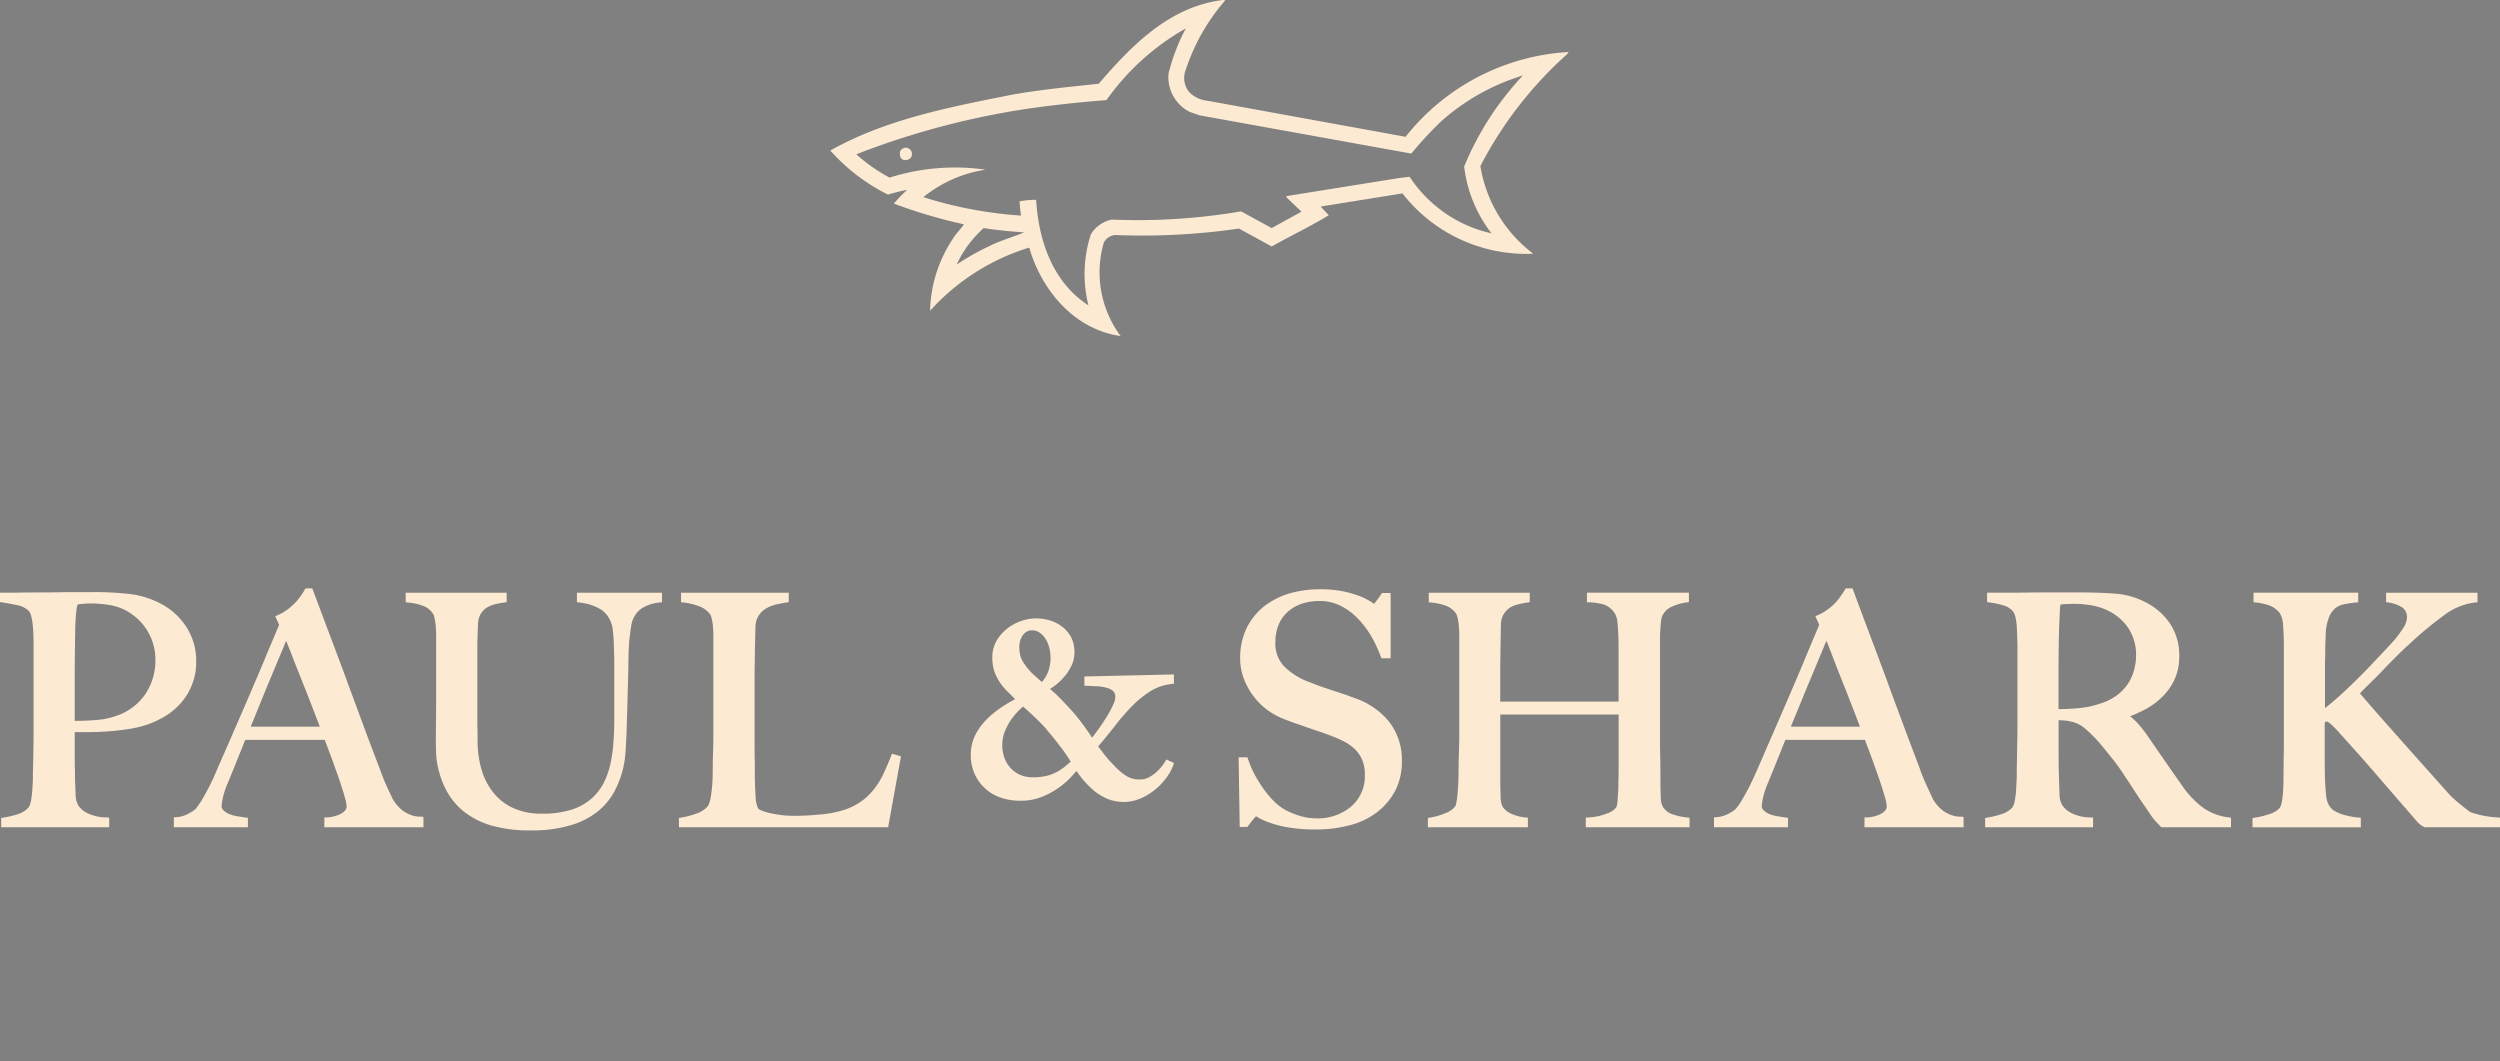 <svg xmlns="http://www.w3.org/2000/svg" width="162.507" height="68.989" viewBox="0 0 162.507 68.989">
  <rect x="0" y="0" width="162.507" height="68.989" fill="#808080" stroke="none"/>
  <g id="Raggruppa_1797" data-name="Raggruppa 1797" transform="translate(0 0)">
    <path id="Tracciato_1745" data-name="Tracciato 1745" d="M22.715.047a13.117,13.117,0,0,0-2.6,4.674,1.435,1.435,0,0,0,.28,1.252,1.892,1.892,0,0,0,1.19.569L34.417,8.878h.053a14.589,14.589,0,0,1,10.6-5.505l-.123.158a25.465,25.465,0,0,0-5.619,7.256,8.891,8.891,0,0,0,3.44,5.7,10.2,10.2,0,0,1-8.507-3.921l-5.234.84-.07.035.516.543c-1.208.735-2.5,1.348-3.711,2.031l-2.127-1.164a43.755,43.755,0,0,1-8.052.42.918.918,0,0,0-.735.5,6.926,6.926,0,0,0,1.094,6.066c-2.958-.411-5.076-2.9-5.9-5.61a.129.129,0,0,0-.07-.131,14.3,14.3,0,0,0-6.416,4.1A8.761,8.761,0,0,1,5,15.574c.2-.359.543-.674.753-1A33.235,33.235,0,0,1,1.2,13.228a10.392,10.392,0,0,1,.867-.893,12.421,12.421,0,0,0-1.252.306A12.418,12.418,0,0,1-2.93,9.779C.65,7.758,4.8,6.961,8.9,6.147c1.821-.324,3.729-.508,5.619-.709C16.693,2.9,19.153.414,22.592-.006h.123ZM20.177,1.841A15.882,15.882,0,0,0,15.022,6.5c-1.112.088-2.241.193-3.308.324a51.629,51.629,0,0,0-12.954,3.2A11.018,11.018,0,0,0,.921,11.539a14.115,14.115,0,0,1,6.241-.516,8.439,8.439,0,0,0-4.044,1.786,27.036,27.036,0,0,0,6.354,1.2,8.787,8.787,0,0,1-.1-.928,5.723,5.723,0,0,1,1.077-.1c.166,2.731,1.12,5.392,3.4,6.862a8.367,8.367,0,0,1,.158-4.621,2.083,2.083,0,0,1,1.365-.954,39.992,39.992,0,0,0,8.4-.534l1.987,1.085L27.7,13.753l-.937-.893c-.026-.026-.088-.1-.018-.123l7.317-1.173.665-.079a8.591,8.591,0,0,0,5.322,3.676,8.786,8.786,0,0,1-1.777-4.341A19.313,19.313,0,0,1,42.093,4.9a14.126,14.126,0,0,0-5.357,3.02,25.047,25.047,0,0,0-1.9,2.057L21.052,7.486l-.621-.219a2.532,2.532,0,0,1-1.374-2.5,12.854,12.854,0,0,1,1.12-2.923M7.039,14.821A7.327,7.327,0,0,0,5.28,17.193,16.2,16.2,0,0,1,7.346,16.02c.735-.376,1.61-.621,2.328-.919-.884-.061-1.777-.149-2.635-.28" transform="translate(56.902 0.006)" fill="#fcead3"/>
    <path id="Tracciato_1746" data-name="Tracciato 1746" d="M.65.178A.446.446,0,0,1,.65.6.456.456,0,0,1,.1.747C-.094.651-.1.406-.068.222c.044-.149.2-.2.324-.245a.435.435,0,0,1,.394.2" transform="translate(58.576 9.623)" fill="#fcead3"/>
    <path id="Tracciato_1747" data-name="Tracciato 1747" d="M10.7,5.047a4.017,4.017,0,0,1-.648,1.094,3.934,3.934,0,0,1-.937.805A6.038,6.038,0,0,1,8.029,7.5,7.375,7.375,0,0,1,6.786,7.8c-.438.07-.875.123-1.322.158s-.884.044-1.3.044H3.049V9.94c0,.236,0,.455.009.648s.009.42.009.648c.018.446.026.823.044,1.138a1.414,1.414,0,0,0,.228.779,1.637,1.637,0,0,0,.639.534,2.871,2.871,0,0,0,1.313.306v.21H-1.292v-.21A5.273,5.273,0,0,0-.3,13.747a1.539,1.539,0,0,0,.735-.49A1.008,1.008,0,0,0,.6,12.881a4.209,4.209,0,0,0,.1-.551c.018-.21.035-.429.044-.656s.026-.464.026-.683c0-.193,0-.455.009-.779S.791,9.52.791,9.134s.018-.8.018-1.208V2.719c0-.245-.009-.49-.018-.744s-.018-.5-.035-.726A5.556,5.556,0,0,0,.651.636a.863.863,0,0,0-.193-.4A1.52,1.52,0,0,0-.338-.2a10.489,10.489,0,0,0-1.042-.2v-.2h.5c.263,0,.569-.009.91-.009S.764-.633,1.176-.633s.814,0,1.225-.009S3.18-.651,3.539-.651h.928A19.637,19.637,0,0,1,6.874-.52,5.555,5.555,0,0,1,8.843.128a4.259,4.259,0,0,1,1.505,1.4,3.846,3.846,0,0,1,.6,2.144A3.657,3.657,0,0,1,10.7,5.047M8.117,1.45A3.845,3.845,0,0,0,6.524.049a3.922,3.922,0,0,0-1.05-.306A7.03,7.03,0,0,0,4.318-.345a4.377,4.377,0,0,0-.665.035c-.158.018-.289.035-.376.053q-.026.118-.053.21a.789.789,0,0,0-.053.236c-.018.1-.026.236-.044.4s-.026.42-.044.735c-.009.473-.018,1.059-.026,1.742s-.009,1.357-.009,2.022V7.716c.56,0,1.085-.009,1.584-.044a5.245,5.245,0,0,0,1.374-.28A3.881,3.881,0,0,0,8.029,5.9,4.136,4.136,0,0,0,8.72,3.568a3.776,3.776,0,0,0-.6-2.118" transform="translate(1.593 39.356)" fill="#fcead3"/>
    <path id="Tracciato_1748" data-name="Tracciato 1748" d="M6.287,13.536H-.732v-.6l.184-.035a5.431,5.431,0,0,0,.954-.236,1.41,1.41,0,0,0,.639-.42.7.7,0,0,0,.123-.289,2.73,2.73,0,0,0,.088-.525c.026-.2.044-.42.053-.648.018-.254.018-.464.018-.665s.009-.455.018-.788l.009-.411c0-.219.009-.438.009-.665.009-.394.009-.8.009-1.208v-5.2c0-.245,0-.49-.009-.744S1.342.608,1.316.39a3.452,3.452,0,0,0-.1-.578.722.722,0,0,0-.131-.306A1.385,1.385,0,0,0,.4-.879C.073-.95-.268-1.02-.627-1.072L-.811-1.1v-.613H-.1c.263,0,.569,0,.91-.009.7-.009,1.558,0,2.372-.018.4-.009.788-.009,1.138-.009h.928a20.091,20.091,0,0,1,2.433.131,5.867,5.867,0,0,1,2.057.674A4.433,4.433,0,0,1,11.311.53a4.016,4.016,0,0,1,.63,2.258,3.915,3.915,0,0,1-.263,1.462A4.064,4.064,0,0,1,11,5.4a4.4,4.4,0,0,1-.98.858,6.448,6.448,0,0,1-1.129.56,7.011,7.011,0,0,1-1.278.324c-.446.07-.9.123-1.348.158s-.9.053-1.322.053H4.047V9.063c0,.228,0,.438.009.639s.009.42.009.656c.018.429.026.805.044,1.12a1.3,1.3,0,0,0,.193.674,1.489,1.489,0,0,0,.56.464,2.831,2.831,0,0,0,1.217.28l.21.009ZM.458,13.107H4.869a1.72,1.72,0,0,1-.219-.114,1.911,1.911,0,0,1-.718-.613A1.676,1.676,0,0,1,3.67,11.5c-.009-.315-.026-.691-.035-1.129,0-.236-.009-.455-.009-.648s-.018-.42-.018-.656V4.206c0-.656.009-1.33.009-2.013S3.635.915,3.653.433C3.67.118,3.679-.136,3.7-.3a3.463,3.463,0,0,1,.044-.42A1.129,1.129,0,0,1,3.8-.993a.981.981,0,0,0,.035-.184l.026-.14c-.219.009-.446.009-.674.009-.814.018-1.672.009-2.372.026H.581a1.76,1.76,0,0,1,.814.49A.99.99,0,0,1,1.64-.3a4.646,4.646,0,0,1,.114.656c.018.228.035.473.035.735s.018.5.018.753v5.2c0,.42-.009.823-.018,1.208,0,.236,0,.455-.009.665l-.009.42c-.009.324-.009.586-.009.779,0,.21-.009.429-.026.691-.009.236-.026.455-.044.665a4.455,4.455,0,0,1-.105.586,1.1,1.1,0,0,1-.2.455,1.827,1.827,0,0,1-.84.56.366.366,0,0,0-.088.035M6.716-1.273a3.732,3.732,0,0,1,.683.245A4.1,4.1,0,0,1,9.079.451h0a3.967,3.967,0,0,1,.639,2.232,4.3,4.3,0,0,1-.735,2.459A4.071,4.071,0,0,1,6.865,6.718c-.14.044-.28.088-.42.123.368-.035.735-.079,1.094-.131a6.5,6.5,0,0,0,1.2-.3A5.538,5.538,0,0,0,9.78,5.886a3.759,3.759,0,0,0,.884-.77,3.586,3.586,0,0,0,.613-1.033h0a3.383,3.383,0,0,0,.236-1.3,3.648,3.648,0,0,0-.56-2.022A4.061,4.061,0,0,0,9.526-.564a5.449,5.449,0,0,0-1.9-.621c-.289-.035-.586-.061-.91-.088M4.239-.95c-.009.035-.018.061-.026.1a.564.564,0,0,0-.044.193c-.018.1-.026.228-.044.394S4.1.145,4.082.451c-.009.473-.018,1.059-.026,1.742s-.009,1.357-.009,2.013V6.621c.481,0,.937-.018,1.348-.053a4.852,4.852,0,0,0,1.322-.263A3.683,3.683,0,0,0,8.624,4.9a3.883,3.883,0,0,0,.665-2.214,3.6,3.6,0,0,0-.569-2A3.712,3.712,0,0,0,7.215-.634a3.693,3.693,0,0,0-.989-.289,7.746,7.746,0,0,0-1.12-.088,5.534,5.534,0,0,0-.639.035c-.088.009-.166.018-.228.026" transform="translate(0.811 40.237)" fill="#fcead3"/>
    <path id="Tracciato_1749" data-name="Tracciato 1749" d="M8.675,13.373v-.21a2.146,2.146,0,0,0,.3-.035,2.229,2.229,0,0,0,.49-.149,1.3,1.3,0,0,0,.455-.289.614.614,0,0,0,.193-.473,2.508,2.508,0,0,0-.114-.6q-.105-.42-.315-1.024c-.14-.411-.3-.858-.473-1.348s-.368-1.015-.578-1.549H3.161c-.2.525-.4,1.024-.6,1.5s-.385.945-.578,1.427a5.143,5.143,0,0,0-.429,1.567.594.594,0,0,0,.166.438,1.156,1.156,0,0,0,.42.289,2.134,2.134,0,0,0,.551.166c.2.035.385.061.569.088v.21H-1.119v-.228A2.23,2.23,0,0,0-.2,12.857a1.831,1.831,0,0,0,.438-.306,4.414,4.414,0,0,0,.473-.683,12.787,12.787,0,0,0,.805-1.584c.289-.639.613-1.374.963-2.2s.726-1.672,1.1-2.538S4.334,3.8,4.7,2.914,5.428,1.2,5.752.437l-.2-.455a2.964,2.964,0,0,0,.665-.394,3.462,3.462,0,0,0,.525-.473,2.965,2.965,0,0,0,.376-.473c.105-.149.184-.271.245-.368H7.52C7.949-.587,8.351.489,8.736,1.513s.753,2,1.1,2.95.683,1.864,1.015,2.748.656,1.759.989,2.626c.149.42.289.779.42,1.059s.28.6.438.954c.035.053.1.149.193.289a2.326,2.326,0,0,0,.376.42,2.271,2.271,0,0,0,.586.385,2.322,2.322,0,0,0,.823.184v.245ZM5.979.91c-.079.175-.2.455-.359.84s-.35.849-.586,1.4-.49,1.173-.77,1.864-.586,1.444-.919,2.249h5.12C8.237,6.642,8,6.03,7.756,5.408s-.473-1.208-.7-1.777-.429-1.085-.613-1.558S6.1,1.207,5.979.91" transform="translate(12.63 40.184)" fill="#fcead3"/>
    <path id="Tracciato_1750" data-name="Tracciato 1750" d="M14.373,13.753H7.931v-.639H8.15a1.927,1.927,0,0,0,.263-.035,2.52,2.52,0,0,0,.446-.131,1.257,1.257,0,0,0,.385-.245.416.416,0,0,0,.131-.315,2.662,2.662,0,0,0-.105-.551c-.079-.28-.184-.621-.315-1.015s-.3-.849-.473-1.348c-.166-.446-.341-.91-.525-1.4H2.785C2.6,8.545,2.417,9,2.242,9.429l-.14.35c-.149.359-.289.718-.438,1.077a4.78,4.78,0,0,0-.411,1.488.359.359,0,0,0,.105.289,1.081,1.081,0,0,0,.35.245,2.207,2.207,0,0,0,.5.149c.2.035.385.061.569.088l.184.026v.613H-1.854v-.639l.193-.018a1.942,1.942,0,0,0,.823-.263,2.134,2.134,0,0,0,.385-.254A4.879,4.879,0,0,0,0,11.924a15.223,15.223,0,0,0,.8-1.558c.28-.648.6-1.383.963-2.206l1.1-2.538C3.24,4.755,3.608,3.88,3.984,3c.35-.858.691-1.654,1.007-2.4L4.737.038l.2-.088a3.324,3.324,0,0,0,.621-.368,4.111,4.111,0,0,0,.5-.446,4.716,4.716,0,0,0,.359-.446c.1-.149.175-.271.228-.359l.061-.105h.438l.053.14C7.625-.5,8.028.58,8.413,1.6s.753,2,1.1,2.95.691,1.864,1.015,2.748.665,1.759.989,2.617c.158.438.289.779.411,1.05s.28.6.446.954c.026.053.131.2.166.254a2.286,2.286,0,0,0,.35.385,1.869,1.869,0,0,0,.534.341,1.718,1.718,0,0,0,.735.166l.21.009Zm-5.287-.429h4.2a.191.191,0,0,1-.044-.026,2.3,2.3,0,0,1-.639-.411,2.834,2.834,0,0,1-.42-.464,3.01,3.01,0,0,1-.2-.315c-.166-.359-.306-.674-.438-.954s-.271-.639-.429-1.085c-.333-.858-.656-1.733-.989-2.617S9.454,5.648,9.113,4.7,8.4,2.777,8.01,1.753C7.651.808,7.275-.19,6.89-1.24c-.035.053-.07.114-.114.175a4.743,4.743,0,0,1-.4.49,3.783,3.783,0,0,1-.551.5,3.428,3.428,0,0,1-.516.324l.149.315L5.463.528l.193.464c.123.3.28.691.464,1.164s.394.989.613,1.558.464,1.164.7,1.786.481,1.234.718,1.856l.158.429c.21.534.4,1.05.578,1.54s.341.954.481,1.357.245.753.315,1.042a2.508,2.508,0,0,1,.123.665.832.832,0,0,1-.263.63,1.807,1.807,0,0,1-.455.306m-9.917,0H1.647c-.035-.018-.079-.035-.114-.053a1.364,1.364,0,0,1-.49-.341.805.805,0,0,1-.228-.586A5.377,5.377,0,0,1,1.262,10.7c.149-.359.289-.718.438-1.077l.14-.35c.193-.473.394-.972.6-1.488l.726-1.768L2.155,8.335c-.359.823-.674,1.558-.963,2.206a14.517,14.517,0,0,1-.823,1.61,4.444,4.444,0,0,1-.49.709,2.384,2.384,0,0,1-.49.35c-.07.035-.14.079-.219.114M3.144,7.215h4.49c-.2-.525-.4-1.042-.6-1.558-.236-.621-.473-1.208-.7-1.777S5.9,2.786,5.717,2.313c-.1-.254-.193-.481-.271-.683-.044.114-.1.228-.149.368-.158.385-.359.849-.586,1.4s-.49,1.164-.77,1.856Z" transform="translate(13.154 40.02)" fill="#fcead3"/>
    <path id="Tracciato_1751" data-name="Tracciato 1751" d="M13.311.527a1.884,1.884,0,0,0-.691.884,2.66,2.66,0,0,0-.114.473c-.035.219-.061.473-.088.761s-.053.6-.061.919-.026.639-.026.954c-.009.586-.026,1.243-.044,1.969s-.053,1.558-.079,2.468c-.009.263-.026.6-.053.989a6.207,6.207,0,0,1-.193,1.269,5.662,5.662,0,0,1-.525,1.339,4.087,4.087,0,0,1-1.015,1.208,4.8,4.8,0,0,1-1.689.867,8.739,8.739,0,0,1-2.529.315,8.615,8.615,0,0,1-2.5-.306A4.9,4.9,0,0,1,2.029,13.8,4.025,4.025,0,0,1,1.014,12.65,5.02,5.02,0,0,1,.48,11.415,4.65,4.65,0,0,1,.27,10.3C.252,9.971.235,9.717.235,9.56c0-.385.009-.884.018-1.505S.261,6.75.261,6V2.523a5.8,5.8,0,0,0-.035-.691,5.041,5.041,0,0,0-.088-.578A.874.874,0,0,0-.054.86,1.541,1.541,0,0,0-.763.352,4.135,4.135,0,0,0-1.717.133v-.2H4.41v.2C4.226.16,4.016.2,3.8.256a2.158,2.158,0,0,0-.6.263A1.505,1.505,0,0,0,2.747,1a1.574,1.574,0,0,0-.2.779c-.018.359-.026.674-.035.945s-.009.543-.009.805v4.1c0,.315,0,.621.009.91s.009.613.009.937a6.424,6.424,0,0,0,.333,1.987,4.329,4.329,0,0,0,.867,1.523,3.591,3.591,0,0,0,1.357.963,4.638,4.638,0,0,0,1.829.341,6.544,6.544,0,0,0,1.987-.263,4.034,4.034,0,0,0,1.357-.744,3.861,3.861,0,0,0,.867-1.094,5.2,5.2,0,0,0,.464-1.313,9.664,9.664,0,0,0,.21-1.427c.035-.49.053-.963.053-1.435V4.518c0-.28-.009-.56-.009-.84s-.018-.569-.035-.831-.035-.5-.061-.726a2.28,2.28,0,0,0-.123-.543A1.936,1.936,0,0,0,10.9.641,3.467,3.467,0,0,0,9.416.133v-.2H14.51v.2a2.926,2.926,0,0,0-1.2.394" transform="translate(28.307 38.816)" fill="#fcead3"/>
    <path id="Tracciato_1752" data-name="Tracciato 1752" d="M7.21,13.683a9.082,9.082,0,0,1-2.564-.315,5.376,5.376,0,0,1-1.751-.875,4.424,4.424,0,0,1-1.068-1.208A5.692,5.692,0,0,1,1.276,10a5.542,5.542,0,0,1-.219-1.155c-.018-.376-.026-.6-.026-.77,0-.376,0-.884.009-1.5s.009-1.3.009-2.057V1.045c0-.254-.009-.473-.026-.665S.969-.006.934-.172a.667.667,0,0,0-.14-.306A1.369,1.369,0,0,0,.173-.925a3.775,3.775,0,0,0-.91-.2L-.93-1.152v-.613H5.634v.613l-.184.026a5.863,5.863,0,0,0-.6.114,2.089,2.089,0,0,0-.534.228,1.374,1.374,0,0,0-.385.42A1.439,1.439,0,0,0,3.77.309c-.018.359-.026.674-.035.945s-.009.534-.009.8v4.1c0,.306,0,.613.009.91s.009.6.009.937a6.558,6.558,0,0,0,.315,1.917,4.3,4.3,0,0,0,.823,1.444,3.52,3.52,0,0,0,1.278.91,4.4,4.4,0,0,0,1.751.324,6.356,6.356,0,0,0,1.917-.254,3.624,3.624,0,0,0,1.287-.7,3.507,3.507,0,0,0,.814-1.024,5.135,5.135,0,0,0,.446-1.26,9.148,9.148,0,0,0,.2-1.4q.053-.748.053-1.418V3.04c0-.28,0-.551-.009-.84s-.018-.56-.026-.814-.035-.5-.061-.718a1.761,1.761,0,0,0-.114-.49,1.683,1.683,0,0,0-.63-.84,3.273,3.273,0,0,0-1.4-.464L10.2-1.152v-.613h5.532v.613l-.184.026a2.635,2.635,0,0,0-1.112.359,1.646,1.646,0,0,0-.613.779,1.957,1.957,0,0,0-.1.42c-.035.21-.061.455-.1.753s-.044.6-.061.9c-.009.324-.018.639-.018.954-.009.525-.026,1.112-.044,1.751l-.026.98c-.018.525-.035,1.1-.053,1.716l-.053.989a6.75,6.75,0,0,1-.2,1.313,6.039,6.039,0,0,1-.543,1.383,4.313,4.313,0,0,1-1.068,1.278,5.166,5.166,0,0,1-1.768.9,8.833,8.833,0,0,1-2.591.333M.322-1.336h0a1.959,1.959,0,0,1,.805.578,1.234,1.234,0,0,1,.228.481,4.087,4.087,0,0,1,.1.613c.018.21.035.438.035.709V4.519c0,.753-.009,1.444-.009,2.057s-.018,1.12-.018,1.5c0,.158.009.385.035.744a5.038,5.038,0,0,0,.193,1.059,5.513,5.513,0,0,0,.516,1.19,4,4,0,0,0,.963,1.094,4.939,4.939,0,0,0,1.61.788,8.45,8.45,0,0,0,2.433.306,8.339,8.339,0,0,0,2.468-.315,4.641,4.641,0,0,0,1.61-.823,3.8,3.8,0,0,0,.963-1.147,5.241,5.241,0,0,0,.508-1.287,7.506,7.506,0,0,0,.166-.893c-.035.219-.079.438-.123.648a5.708,5.708,0,0,1-.49,1.374,4,4,0,0,1-.919,1.155,4.1,4.1,0,0,1-1.435.779,6.654,6.654,0,0,1-2.048.28,4.923,4.923,0,0,1-1.917-.359,3.923,3.923,0,0,1-1.435-1.024,4.64,4.64,0,0,1-.9-1.593A6.317,6.317,0,0,1,3.315,8c0-.333-.009-.648-.018-.937s-.009-.6-.009-.919v-4.1c0-.263.009-.534.009-.805s.018-.6.035-.954a1.909,1.909,0,0,1,.236-.884,1.741,1.741,0,0,1,.516-.551,2.433,2.433,0,0,1,.368-.193Zm11.081,0a2.355,2.355,0,0,1,.63.324A2.086,2.086,0,0,1,12.82.021a2.6,2.6,0,0,1,.14.6c.026.228.044.481.061.744s.026.543.035.831.009.569.009.849v2.3l.018-.569c.009-.63.026-1.217.044-1.742,0-.315,0-.639.018-.963.009-.306.035-.621.061-.919.035-.315.061-.569.1-.779a2.762,2.762,0,0,1,.123-.525,2.2,2.2,0,0,1,.77-.98h0a3.3,3.3,0,0,1,.394-.2Z" transform="translate(27.301 40.296)" fill="#fcead3"/>
    <path id="Tracciato_1753" data-name="Tracciato 1753" d="M11.7,13.117H-1.509v-.21a5.5,5.5,0,0,0,1.024-.263A1.9,1.9,0,0,0,.3,12.128a.914.914,0,0,0,.175-.359,3.918,3.918,0,0,0,.114-.543c.026-.21.053-.42.07-.648A5.9,5.9,0,0,0,.7,9.905c0-.184,0-.446.009-.779S.714,8.435.723,8.05s.009-.8.009-1.208V.943C.732.689.723.461.705.251a3.341,3.341,0,0,0-.1-.569A.834.834,0,0,0,.425-.7a1.769,1.769,0,0,0-.77-.534A4.017,4.017,0,0,0-1.36-1.491v-.2H5.2v.2c-.175.035-.385.07-.63.123a2.707,2.707,0,0,0-.7.271A1.7,1.7,0,0,0,3.3-.572a1.608,1.608,0,0,0-.254.893c-.018.481-.026.919-.035,1.322S2.99,2.43,2.99,2.816s-.009.779-.009,1.19V7.752c0,.35,0,.718.009,1.094S3,9.651,3,10.115c.009.438.026.858.053,1.252a1.815,1.815,0,0,0,.21.884.9.9,0,0,0,.333.21,3.755,3.755,0,0,0,.6.175c.236.044.49.088.761.123a6.6,6.6,0,0,0,.823.053c.114,0,.289-.009.525-.009s.508-.026.8-.044.578-.053.884-.1a4.537,4.537,0,0,0,.8-.166,4.426,4.426,0,0,0,1.374-.6,4.109,4.109,0,0,0,.928-.849A5.461,5.461,0,0,0,11.742,10c.175-.376.35-.77.508-1.182l.21.061Z" transform="translate(45.851 40.439)" fill="#fcead3"/>
    <path id="Tracciato_1754" data-name="Tracciato 1754" d="M12.047,13.505h-13.6v-.6l.184-.035A5.477,5.477,0,0,0-.4,12.612a1.686,1.686,0,0,0,.709-.455.932.932,0,0,0,.131-.28,3.438,3.438,0,0,0,.105-.508c.026-.2.053-.42.07-.639s.026-.438.026-.648c0-.193.009-.455.009-.788S.669,8.6.678,8.218s.009-.8.009-1.208v-5.9C.687.875.678.656.66.446S.608.07.573-.088a.768.768,0,0,0-.14-.306A1.6,1.6,0,0,0-.259-.867,4.19,4.19,0,0,0-1.221-1.1l-.193-.018v-.621h7v.613L5.4-1.1c-.166.026-.376.07-.621.123a2.356,2.356,0,0,0-.639.245,1.429,1.429,0,0,0-.49.455A1.369,1.369,0,0,0,3.426.5c-.018.481-.026.919-.035,1.313L3.374,2.984c-.009.385-.009.779-.009,1.19V7.921c0,.35,0,.718.009,1.094s.009.805.009,1.269c.009.429.026.849.053,1.243a1.73,1.73,0,0,0,.175.779,1.225,1.225,0,0,0,.236.123,3.845,3.845,0,0,0,.551.166c.228.044.473.088.744.123s.534.044.8.044c.114,0,.289,0,.525-.009s.5-.018.779-.044.569-.044.875-.088a6.064,6.064,0,0,0,.761-.158,4.148,4.148,0,0,0,1.313-.569,3.93,3.93,0,0,0,.884-.805,5.023,5.023,0,0,0,.639-1.007c.175-.376.35-.77.508-1.173l.07-.184.586.175ZM8,13.076h3.685l.56-3.116c-.053.105-.1.2-.14.306a6.091,6.091,0,0,1-.691,1.094,4.806,4.806,0,0,1-.98.893A4.832,4.832,0,0,1,9,12.884a5.8,5.8,0,0,1-.831.166L8,13.076m-8.4,0H4.608c-.105-.018-.2-.044-.3-.061a3.932,3.932,0,0,1-.63-.184,1.2,1.2,0,0,1-.42-.271A2.062,2.062,0,0,1,3,11.553q-.026-.6-.053-1.26c0-.473,0-.893-.009-1.269s-.009-.744-.009-1.1V4.175c0-.411,0-.814.009-1.2L2.962,1.8c0-.394.018-.831.026-1.313a1.882,1.882,0,0,1,.3-1.015,1.846,1.846,0,0,1,.639-.586A2.506,2.506,0,0,1,4.336-1.3H-.189A.366.366,0,0,1-.1-1.269a2,2,0,0,1,.867.6,1.3,1.3,0,0,1,.228.481,4.985,4.985,0,0,1,.1.6c.018.219.035.464.035.709v5.9c0,.42-.009.823-.018,1.208S1.1,8.971,1.089,9.3s-.009.586-.009.779a6.047,6.047,0,0,1-.035.683c-.018.228-.044.446-.07.656A3.173,3.173,0,0,1,.853,12a1.026,1.026,0,0,1-.219.438,1.952,1.952,0,0,1-.884.578.757.757,0,0,1-.149.061" transform="translate(45.684 40.268)" fill="#fcead3"/>
    <path id="Tracciato_1755" data-name="Tracciato 1755" d="M10.032,3.845A6.507,6.507,0,0,0,8.806,4.852a17.1,17.1,0,0,0-1.138,1.3C7.3,6.637,6.907,7.11,6.5,7.583c.149.193.315.4.5.648a9.665,9.665,0,0,0,.691.788A4.378,4.378,0,0,0,8.5,9.7a1.813,1.813,0,0,0,1.007.263,1.394,1.394,0,0,0,.578-.123,2.381,2.381,0,0,0,.5-.306,3.7,3.7,0,0,0,.42-.4,2.978,2.978,0,0,0,.289-.4l.14.061a2.786,2.786,0,0,1-.394.7,3.829,3.829,0,0,1-.683.735,3.511,3.511,0,0,1-.9.551A2.529,2.529,0,0,1,8.413,11a2.558,2.558,0,0,1-.945-.175,3.2,3.2,0,0,1-.805-.49,4.415,4.415,0,0,1-.7-.7,7.343,7.343,0,0,1-.586-.814,5.517,5.517,0,0,1-.56.665,5.484,5.484,0,0,1-.823.7,5.049,5.049,0,0,1-1.042.525,3.471,3.471,0,0,1-1.208.21,3.692,3.692,0,0,1-1.278-.21,2.623,2.623,0,0,1-.954-.586,2.465,2.465,0,0,1-.6-.884,2.765,2.765,0,0,1-.21-1.068,2.613,2.613,0,0,1,.271-1.19A3.936,3.936,0,0,1-.314,5.99,6.661,6.661,0,0,1,.667,5.2a10.237,10.237,0,0,1,1.068-.6C1.507,4.362,1.3,4.143,1.1,3.95a4.509,4.509,0,0,1-.508-.586,3.112,3.112,0,0,1-.341-.683A2.444,2.444,0,0,1,.115,1.8,1.876,1.876,0,0,1,.351.869,2.58,2.58,0,0,1,.964.143,2.981,2.981,0,0,1,1.813-.33,2.773,2.773,0,0,1,2.767-.5a2.867,2.867,0,0,1,.814.123A2.211,2.211,0,0,1,4.3-.015,1.949,1.949,0,0,1,4.815.6a1.81,1.81,0,0,1,.2.867,1.823,1.823,0,0,1-.219.893,2.968,2.968,0,0,1-.5.7,3.667,3.667,0,0,1-.578.5c-.193.14-.341.236-.446.3a8.4,8.4,0,0,1,.875.779q.407.407.788.84c.289.333.551.665.8,1.007a10.14,10.14,0,0,1,.621.937c.236-.3.464-.6.674-.893s.394-.586.56-.849a7.4,7.4,0,0,0,.376-.735,1.555,1.555,0,0,0,.14-.534.739.739,0,0,0-.184-.525,1.054,1.054,0,0,0-.464-.271,2.932,2.932,0,0,0-.648-.123c-.245-.009-.481-.026-.718-.035V3.268l5.392-.123v.184a3.521,3.521,0,0,0-1.453.516M4.877,8.029C4.754,7.845,4.631,7.67,4.5,7.5s-.271-.35-.42-.525-.315-.385-.5-.613c-.105-.123-.228-.263-.376-.411S2.9,5.648,2.741,5.5s-.315-.3-.464-.429-.271-.245-.376-.341a5.839,5.839,0,0,0-.543.516,4.744,4.744,0,0,0-.508.648,3.569,3.569,0,0,0-.376.779,2.716,2.716,0,0,0-.149.884,2.426,2.426,0,0,0,.158.875,2.239,2.239,0,0,0,.446.735,2.186,2.186,0,0,0,.691.5,2.244,2.244,0,0,0,.884.175,4.182,4.182,0,0,0,.849-.079,2.845,2.845,0,0,0,.683-.228,3.443,3.443,0,0,0,.613-.368c.193-.149.4-.324.613-.516a7.154,7.154,0,0,0-.385-.621M3.791,1.071A2.255,2.255,0,0,0,3.5.449,1.633,1.633,0,0,0,3.056.012a1.026,1.026,0,0,0-.569-.166.877.877,0,0,0-.481.123,1.082,1.082,0,0,0-.324.306,1.535,1.535,0,0,0-.184.4,1.666,1.666,0,0,0-.061.4,2.543,2.543,0,0,0,.1.77,2.289,2.289,0,0,0,.324.6,4.011,4.011,0,0,0,.56.639c.2.175.438.394.718.639a2.726,2.726,0,0,0,.578-.867,2.9,2.9,0,0,0,.175-1.094,2.373,2.373,0,0,0-.1-.7" transform="translate(64.609 40.913)" fill="#fcead3"/>
    <path id="Tracciato_1756" data-name="Tracciato 1756" d="M8.784,10.563a2.634,2.634,0,0,1-1.024-.193,3.979,3.979,0,0,1-.867-.516,6.547,6.547,0,0,1-1.155-1.3c-.114.131-.245.28-.394.438a5.4,5.4,0,0,1-.858.718,4.887,4.887,0,0,1-1.085.56,3.7,3.7,0,0,1-1.278.219,3.9,3.9,0,0,1-1.357-.219A2.794,2.794,0,0,1-.266,9.627a2.839,2.839,0,0,1-.648-.954,3.035,3.035,0,0,1-.219-1.147,2.927,2.927,0,0,1,.289-1.3A4,4,0,0,1-.091,5.189,6.09,6.09,0,0,1,.924,4.375c.271-.184.551-.341.823-.49-.149-.149-.289-.3-.429-.429a3.939,3.939,0,0,1-.534-.621,3.354,3.354,0,0,1-.376-.726,2.882,2.882,0,0,1-.14-.954A2.116,2.116,0,0,1,.53.113,2.779,2.779,0,0,1,1.2-.675a3.2,3.2,0,0,1,.91-.508,2.972,2.972,0,0,1,1.908-.044A2.421,2.421,0,0,1,4.8-.832a2.058,2.058,0,0,1,.578.674,2.067,2.067,0,0,1,.228.972,2.007,2.007,0,0,1-.245,1,3.1,3.1,0,0,1-.534.744,3.386,3.386,0,0,1-.613.534,1.945,1.945,0,0,1-.2.131,7.558,7.558,0,0,1,.665.613c.28.28.543.569.8.849A12.517,12.517,0,0,1,6.28,5.706c.175.236.333.473.473.683.166-.21.324-.429.473-.639.21-.3.394-.578.543-.831a5.573,5.573,0,0,0,.368-.709,1.181,1.181,0,0,0,.123-.446.51.51,0,0,0-.114-.376.827.827,0,0,0-.385-.219,2.4,2.4,0,0,0-.6-.114c-.236-.009-.473-.026-.709-.035l-.2-.009v-.6l5.82-.131v.6l-.193.026a3.355,3.355,0,0,0-1.365.481,6.762,6.762,0,0,0-1.182.972,14.048,14.048,0,0,0-1.12,1.3c-.333.42-.683.858-1.068,1.3.123.149.245.315.385.5a8.329,8.329,0,0,0,.683.77,3.881,3.881,0,0,0,.77.648,1.575,1.575,0,0,0,.893.228,1.141,1.141,0,0,0,.49-.1,2.642,2.642,0,0,0,.455-.28,3.149,3.149,0,0,0,.385-.376,2.419,2.419,0,0,0,.271-.368l.1-.175.5.228-.061.184a3.068,3.068,0,0,1-.42.761,4.294,4.294,0,0,1-.726.77,3.779,3.779,0,0,1-.954.586,2.809,2.809,0,0,1-1.129.236m-2.976-2.7.123.193a7.758,7.758,0,0,0,.569.788,4.834,4.834,0,0,0,.674.665,2.881,2.881,0,0,0,.753.455,2.409,2.409,0,0,0,1.812-.035,3.636,3.636,0,0,0,.849-.525.6.6,0,0,0,.114-.1c-.053.026-.1.053-.149.079a1.752,1.752,0,0,1-.674.14,2.105,2.105,0,0,1-1.129-.3A5.063,5.063,0,0,1,7.9,8.524a10.391,10.391,0,0,1-.709-.814c-.166-.219-.324-.42-.455-.6l-.026.035-.166-.271c-.166-.28-.368-.586-.613-.928a11.582,11.582,0,0,0-.779-.98c-.245-.28-.508-.56-.779-.831a9.02,9.02,0,0,0-.849-.761h0l-.009-.009-.254-.184.026-.018c-.245-.21-.464-.4-.639-.569a3.761,3.761,0,0,1-.6-.674,2.473,2.473,0,0,1-.359-.656,2.731,2.731,0,0,1-.1-.84,1.5,1.5,0,0,1,.07-.464A1.58,1.58,0,0,1,1.878-.5a.929.929,0,0,1,.149-.175,2.53,2.53,0,0,0-.551.341,2.131,2.131,0,0,0-.56.656A1.6,1.6,0,0,0,.7,1.154a2.4,2.4,0,0,0,.123.805,2.68,2.68,0,0,0,.324.63,4,4,0,0,0,.481.56c.193.193.411.4.639.648l.009.009L2.28,3.8l.516.464c.149.131.306.28.464.429s.324.306.473.464a5.3,5.3,0,0,1,.385.429l.508.6c.149.184.289.359.42.534s.263.35.385.534.245.376.376.613M1.5,4.524c-.114.061-.228.14-.341.21A5.376,5.376,0,0,0,.215,5.5a3.5,3.5,0,0,0-.674.928A2.548,2.548,0,0,0-.7,7.526a2.51,2.51,0,0,0,.193.98,2.332,2.332,0,0,0,.543.814,2.416,2.416,0,0,0,.884.534,3.46,3.46,0,0,0,1.208.2,3.263,3.263,0,0,0,1.129-.2,4.555,4.555,0,0,0,.989-.5c.184-.131.35-.263.508-.394-.088.044-.166.088-.245.123a3.285,3.285,0,0,1-.735.236,3.957,3.957,0,0,1-.893.088,2.382,2.382,0,0,1-.972-.2,2.132,2.132,0,0,1-.761-.543,2.427,2.427,0,0,1-.49-.805A2.669,2.669,0,0,1,.486,6.9a2.908,2.908,0,0,1,.158-.954,3.481,3.481,0,0,1,.4-.831,5.091,5.091,0,0,1,.455-.6m.77-.149a4.895,4.895,0,0,0-.385.368,4.794,4.794,0,0,0-.481.613,4.09,4.09,0,0,0-.359.735A2.518,2.518,0,0,0,.915,6.9a2.471,2.471,0,0,0,.14.805,1.924,1.924,0,0,0,.4.656,1.847,1.847,0,0,0,.621.446,1.99,1.99,0,0,0,.8.158,3.676,3.676,0,0,0,.805-.07,2.49,2.49,0,0,0,.639-.21,2.97,2.97,0,0,0,.569-.341q.223-.171.473-.394c-.105-.175-.2-.324-.289-.455h0c-.123-.175-.245-.35-.376-.516s-.263-.341-.4-.516l-.508-.613a4.678,4.678,0,0,0-.368-.4c-.14-.149-.3-.3-.455-.446s-.306-.289-.455-.42ZM8.022,2.8a1.159,1.159,0,0,1,.429.289.92.92,0,0,1,.245.674,1.7,1.7,0,0,1-.158.613c-.061.14-.131.289-.219.446.236-.28.473-.534.7-.77A6.688,6.688,0,0,1,10.289,3.01h0a3.821,3.821,0,0,1,.534-.271ZM2.858-.587A.642.642,0,0,0,2.5-.5a.885.885,0,0,0-.263.245,1.212,1.212,0,0,0-.158.341,1.248,1.248,0,0,0-.053.341,2.363,2.363,0,0,0,.079.7,1.991,1.991,0,0,0,.3.543,3.675,3.675,0,0,0,.534.613c.158.14.341.306.551.49a2.182,2.182,0,0,0,.394-.639,2.651,2.651,0,0,0,.166-1.015,2.26,2.26,0,0,0-.1-.639h0A1.774,1.774,0,0,0,3.7-.071a1.345,1.345,0,0,0-.385-.385.836.836,0,0,0-.455-.131M4.372.358a2.8,2.8,0,0,1,.105.761,3.136,3.136,0,0,1-.193,1.173,1.3,1.3,0,0,1-.149.315,3.436,3.436,0,0,0,.376-.35,2.743,2.743,0,0,0,.473-.648,1.727,1.727,0,0,0,.193-.8A1.629,1.629,0,0,0,5,.052a1.755,1.755,0,0,0-.464-.543,1.957,1.957,0,0,0-.648-.324A2.745,2.745,0,0,0,3.357-.92a.824.824,0,0,1,.193.105,1.8,1.8,0,0,1,.508.49,2.217,2.217,0,0,1,.315.683" transform="translate(64.236 41.561)" fill="#fcead3"/>
    <path id="Tracciato_1757" data-name="Tracciato 1757" d="M8.66,11.3a4.086,4.086,0,0,1-1.112,1.339,4.8,4.8,0,0,1-1.7.823,8.362,8.362,0,0,1-2.162.263A9.887,9.887,0,0,1,1.964,13.6a6.026,6.026,0,0,1-1.19-.3,4.1,4.1,0,0,1-.709-.315,1.046,1.046,0,0,0-.3-.149c-.044,0-.131.088-.271.254a4.326,4.326,0,0,0-.368.473h-.184l-.061-4.1h.2a6.489,6.489,0,0,0,.473,1.077,8.652,8.652,0,0,0,.63.989,5.957,5.957,0,0,0,.718.814,3.554,3.554,0,0,0,.726.534,6,6,0,0,0,.928.368,3.647,3.647,0,0,0,1.112.184A3.572,3.572,0,0,0,6.139,12.6a2.84,2.84,0,0,0,.945-2.249A2.551,2.551,0,0,0,6.9,9.344a2.241,2.241,0,0,0-.508-.753,2.963,2.963,0,0,0-.744-.543,8.229,8.229,0,0,0-.928-.411q-.5-.184-.867-.315t-.683-.236c-.219-.07-.438-.149-.665-.219s-.5-.175-.814-.306A4.533,4.533,0,0,1,.669,6,4.388,4.388,0,0,1-.2,5.16a4.292,4.292,0,0,1-.6-1.077,3.444,3.444,0,0,1-.228-1.243A4.148,4.148,0,0,1-.609.932,3.782,3.782,0,0,1,.476-.407,4.656,4.656,0,0,1,2.06-1.2a6.931,6.931,0,0,1,1.882-.254A6.969,6.969,0,0,1,5.526-1.3,5.872,5.872,0,0,1,6.6-.967a3.715,3.715,0,0,1,.639.341,1.142,1.142,0,0,0,.236.158c.035,0,.123-.088.254-.245a5.908,5.908,0,0,0,.359-.5h.228V2.6H8.091a8.131,8.131,0,0,0-.63-1.348A6.2,6.2,0,0,0,6.55.057,4.353,4.353,0,0,0,5.377-.8a3.229,3.229,0,0,0-1.462-.324,3.863,3.863,0,0,0-1.2.184,2.805,2.805,0,0,0-.989.551A2.519,2.519,0,0,0,1.071.53,3.086,3.086,0,0,0,.835,1.773a2.384,2.384,0,0,0,.656,1.751,4.748,4.748,0,0,0,1.7,1.05c.28.105.534.2.77.28s.481.166.709.236l.709.236c.236.088.49.175.753.271A4.809,4.809,0,0,1,8.292,7.086a3.825,3.825,0,0,1,.77,2.442,3.784,3.784,0,0,1-.4,1.768" transform="translate(81.85 39.978)" fill="#fcead3"/>
    <path id="Tracciato_1758" data-name="Tracciato 1758" d="M4.458,13.831A10.417,10.417,0,0,1,2.69,13.7a6.388,6.388,0,0,1-1.225-.306,4.655,4.655,0,0,1-.753-.333,1.173,1.173,0,0,0-.149-.088,1.1,1.1,0,0,0-.131.14c-.14.166-.254.315-.368.464L0,13.664H-.5l-.07-4.525H0l.053.149A6.473,6.473,0,0,0,.51,10.33a9.957,9.957,0,0,0,.613.963,6.176,6.176,0,0,0,.691.788,3.466,3.466,0,0,0,.691.5,5.5,5.5,0,0,0,.884.359,3.541,3.541,0,0,0,1.05.166,3.351,3.351,0,0,0,2.319-.779,2.589,2.589,0,0,0,.875-2.083,2.341,2.341,0,0,0-.166-.928,2.273,2.273,0,0,0-.455-.683,3.191,3.191,0,0,0-.7-.508,8.261,8.261,0,0,0-.9-.394c-.324-.123-.613-.228-.858-.306s-.481-.166-.691-.236-.429-.158-.656-.228-.508-.184-.823-.306a4.8,4.8,0,0,1-1.077-.586A4.628,4.628,0,0,1,.4,5.174a4.492,4.492,0,0,1-.621-1.12A3.657,3.657,0,0,1-.47,2.732,4.492,4.492,0,0,1-.041.719,4.2,4.2,0,0,1,1.105-.69,5.072,5.072,0,0,1,2.76-1.521,7.086,7.086,0,0,1,4.7-1.784a7.41,7.41,0,0,1,1.637.158,7.472,7.472,0,0,1,1.12.35,4.394,4.394,0,0,1,.674.368c.035.026.07.053.1.07a.855.855,0,0,0,.1-.123,4.481,4.481,0,0,0,.35-.481l.07-.1h.56V2.7h-.6l-.053-.14a8.094,8.094,0,0,0-.621-1.313A6.014,6.014,0,0,0,7.162.1,4.23,4.23,0,0,0,6.051-.716a3.067,3.067,0,0,0-1.365-.306,3.688,3.688,0,0,0-1.138.175,2.594,2.594,0,0,0-.91.516,2.318,2.318,0,0,0-.6.831,3,3,0,0,0-.219,1.164,2.126,2.126,0,0,0,.6,1.593,4.469,4.469,0,0,0,1.628,1c.289.114.534.21.761.289s.473.158.7.236.473.158.718.236.49.175.753.271A4.937,4.937,0,0,1,9.228,6.846a4.04,4.04,0,0,1,.814,2.573,4.058,4.058,0,0,1-.42,1.864,4.3,4.3,0,0,1-1.173,1.409,4.869,4.869,0,0,1-1.777.858,8.427,8.427,0,0,1-2.214.28M.528,12.509a.9.9,0,0,1,.411.175,3.928,3.928,0,0,0,.674.306,6.318,6.318,0,0,0,1.155.289c.149.026.306.044.473.061a6.387,6.387,0,0,1-.945-.376,3.68,3.68,0,0,1-.77-.569,5.891,5.891,0,0,1-.753-.84A11.006,11.006,0,0,1,.134,10.54c-.1-.175-.184-.35-.263-.534l.044,3.046c.061-.07.114-.14.175-.21.21-.254.315-.333.438-.333m2.687-13.7C3.1-1.163,3-1.136,2.882-1.1a4.5,4.5,0,0,0-1.505.753A3.752,3.752,0,0,0,.344.921,3.959,3.959,0,0,0-.032,2.732,3.2,3.2,0,0,0,.178,3.9,3.841,3.841,0,0,0,.747,4.912a3.944,3.944,0,0,0,.814.805,4.145,4.145,0,0,0,.98.534c.306.123.578.219.805.3s.446.149.656.228.446.149.691.236.534.184.867.306.648.271.954.42a3.466,3.466,0,0,1,.805.586,2.64,2.64,0,0,1,.543.823,2.681,2.681,0,0,1,.21,1.094,3.082,3.082,0,0,1-1.024,2.416,3.266,3.266,0,0,1-.963.586c.166-.026.324-.07.473-.105a4.7,4.7,0,0,0,1.628-.788,3.911,3.911,0,0,0,1.05-1.26h0a3.7,3.7,0,0,0,.376-1.672,3.6,3.6,0,0,0-.726-2.3A4.58,4.58,0,0,0,6.821,5.691c-.263-.1-.508-.184-.744-.263s-.481-.166-.709-.236l-.709-.236c-.236-.079-.49-.175-.779-.3A4.745,4.745,0,0,1,2.1,3.564a2.574,2.574,0,0,1-.718-1.9A3.339,3.339,0,0,1,1.639.334a2.732,2.732,0,0,1,.709-1,3.1,3.1,0,0,1,.867-.525m2.591-.1a3.849,3.849,0,0,1,.438.184,4.542,4.542,0,0,1,1.225.893,6.587,6.587,0,0,1,.945,1.234c.166.3.324.6.455.9V-.953c-.061.088-.131.175-.2.263-.193.245-.3.324-.429.324-.07,0-.123-.018-.359-.193a3.882,3.882,0,0,0-.6-.315,6.389,6.389,0,0,0-1.042-.333c-.14-.026-.28-.053-.438-.079" transform="translate(81.084 40.088)" fill="#fcead3"/>
    <path id="Tracciato_1759" data-name="Tracciato 1759" d="M9.094,13.117v-.21a4.143,4.143,0,0,0,1.278-.271,1.435,1.435,0,0,0,.674-.481.758.758,0,0,0,.07-.254,2.732,2.732,0,0,0,.053-.429c.018-.166.026-.333.035-.516s.009-.35.009-.508c.018-.455.018-.919.018-1.4V5.791H3.107V10.22c0,.394.009.779.026,1.147a1.421,1.421,0,0,0,.184.788,1.537,1.537,0,0,0,.691.534,3.166,3.166,0,0,0,.893.219v.21H-1.173v-.21a4.244,4.244,0,0,0,.989-.271,1.809,1.809,0,0,0,.718-.481.907.907,0,0,0,.14-.341,4.164,4.164,0,0,0,.079-.551c.018-.2.035-.42.053-.665s.018-.473.018-.691c0-.184.009-.446.018-.779S.849,8.435.858,8.05s.009-.8.009-1.208V.9C.866.654.858.426.84.207a4.962,4.962,0,0,0-.1-.578A1.031,1.031,0,0,0,.56-.764a1.637,1.637,0,0,0-.709-.508,4.324,4.324,0,0,0-.963-.219v-.2H5.024v.2c-.193.035-.4.07-.621.123a2.158,2.158,0,0,0-.6.263,1.505,1.505,0,0,0-.455.481,1.6,1.6,0,0,0-.2.779c-.018.481-.026,1-.035,1.558S3.107,2.8,3.107,3.306V5.38h8.122V2.072c0-.359,0-.761-.018-1.217C11.2.6,11.177.33,11.159.041a1.5,1.5,0,0,0-.193-.683,1.543,1.543,0,0,0-.84-.691,4.635,4.635,0,0,0-.945-.158v-.2h6.188v.2a3.518,3.518,0,0,0-.972.28,1.541,1.541,0,0,0-.7.63,1.22,1.22,0,0,0-.123.4c-.026.166-.044.359-.061.569S13.5.82,13.5,1.048V7.77c0,.385,0,.779.009,1.19s.009.867.009,1.357c0,.4.009.77.035,1.1a1.524,1.524,0,0,0,.149.691,1.476,1.476,0,0,0,.726.578,4.2,4.2,0,0,0,.989.219v.21Z" transform="translate(94.202 40.439)" fill="#fcead3"/>
    <path id="Tracciato_1760" data-name="Tracciato 1760" d="M15.071,13.505H8.323v-.621l.2-.018A3.744,3.744,0,0,0,9.732,12.6a1.237,1.237,0,0,0,.578-.394c0-.009.018-.044.044-.166s.035-.263.044-.42.026-.324.035-.508c.009-.166.009-.341.009-.5.018-.455.018-.919.018-1.4V6.179H2.765v4.21c0,.368.009.744.026,1.147a1.323,1.323,0,0,0,.14.656,1.379,1.379,0,0,0,.613.464,2.922,2.922,0,0,0,.823.21l.193.018v.621h-6.5v-.6l.184-.035A4.246,4.246,0,0,0-.824,12.6a1.562,1.562,0,0,0,.639-.42A.643.643,0,0,0-.1,11.938a3.731,3.731,0,0,0,.079-.525q.026-.3.053-.656c.009-.254.018-.473.018-.674S.06,9.628.06,9.3l.009-.368c.009-.228.009-.464.018-.709C.1,7.825.1,7.422.1,7.011V1.068C.1.84.087.612.069.4S.017.009-.018-.149a.911.911,0,0,0-.14-.306A1.489,1.489,0,0,0-.78-.9a4.367,4.367,0,0,0-.91-.2l-.193-.018v-.621H4.682v.613L4.5-1.1c-.184.026-.376.07-.6.123a1.615,1.615,0,0,0-.534.228,1.345,1.345,0,0,0-.385.411,1.4,1.4,0,0,0-.175.683c-.009.473-.018.989-.026,1.54s-.018,1.085-.018,1.593V5.339h7.694V2.24c0-.35,0-.753-.018-1.208-.009-.254-.026-.525-.053-.8a1.375,1.375,0,0,0-.158-.6,1.409,1.409,0,0,0-.718-.6,4.125,4.125,0,0,0-.9-.149L8.4-1.112v-.63h6.626v.613l-.193.026a3.512,3.512,0,0,0-.9.263,1.228,1.228,0,0,0-.6.534.96.96,0,0,0-.105.333,5.359,5.359,0,0,0-.053.551c-.018.2-.026.411-.026.639V7.938c0,.385.009.779.018,1.19s.009.867.009,1.365c0,.385.009.753.026,1.085a1.228,1.228,0,0,0,.123.578,1.147,1.147,0,0,0,.613.5,4.2,4.2,0,0,0,.937.21l.193.026Zm-5.348-.429h4.1c-.018-.009-.026-.009-.035-.018a1.662,1.662,0,0,1-.831-.656,1.631,1.631,0,0,1-.184-.8c-.026-.341-.035-.718-.035-1.112,0-.5,0-.945-.009-1.357s-.009-.814-.009-1.2V1.216c0-.236.009-.455.018-.665s.035-.4.07-.6a1.2,1.2,0,0,1,.149-.473,1.6,1.6,0,0,1,.8-.718,1.24,1.24,0,0,1,.158-.07H9.8A1.876,1.876,0,0,1,10.59-.6a1.815,1.815,0,0,1,.236.8q.026.42.053.814c.009.464.018.867.018,1.225V9.216c0,.481-.009.954-.018,1.409,0,.158-.009.333-.018.508s-.018.359-.026.525-.035.324-.053.455a.766.766,0,0,1-.114.333,1.553,1.553,0,0,1-.77.56,1.459,1.459,0,0,0-.175.07m-10.547,0H3.413a.066.066,0,0,0-.035-.018,1.763,1.763,0,0,1-.8-.613,1.632,1.632,0,0,1-.219-.9c-.018-.4-.026-.779-.026-1.155V3.475c0-.508,0-1.042.009-1.593S2.362.805,2.38.324A1.809,1.809,0,0,1,2.616-.56a1.773,1.773,0,0,1,.516-.56A2.4,2.4,0,0,1,3.5-1.3H-.631a1.788,1.788,0,0,1,.8.569A1.221,1.221,0,0,1,.4-.245a4.866,4.866,0,0,1,.1.6c.018.228.026.473.026.709V7.011c0,.42,0,.823-.009,1.208,0,.254-.009.49-.009.718L.5,9.3c-.009.324-.009.586-.009.779,0,.21-.009.438-.026.7-.009.245-.026.464-.053.674a3.248,3.248,0,0,1-.088.569.932.932,0,0,1-.175.429,1.933,1.933,0,0,1-.805.551c-.053.026-.114.044-.166.07" transform="translate(94.757 40.268)" fill="#fcead3"/>
    <path id="Tracciato_1761" data-name="Tracciato 1761" d="M8.675,13.373v-.21a2.146,2.146,0,0,0,.3-.035,2.229,2.229,0,0,0,.49-.149,1.3,1.3,0,0,0,.455-.289.614.614,0,0,0,.193-.473,2.867,2.867,0,0,0-.105-.6c-.079-.28-.184-.621-.324-1.024s-.3-.858-.473-1.348-.368-1.015-.578-1.549H3.161c-.2.525-.4,1.024-.6,1.5s-.385.945-.578,1.427a5.143,5.143,0,0,0-.429,1.567.594.594,0,0,0,.166.438,1.156,1.156,0,0,0,.42.289,2.243,2.243,0,0,0,.551.166c.2.035.385.061.569.088v.21H-1.119v-.228A2.23,2.23,0,0,0-.2,12.857a1.831,1.831,0,0,0,.438-.306,4.414,4.414,0,0,0,.473-.683,12.787,12.787,0,0,0,.805-1.584c.289-.639.613-1.374.972-2.2S3.2,6.415,3.581,5.548,4.334,3.8,4.7,2.914,5.428,1.2,5.752.437l-.2-.455a2.964,2.964,0,0,0,.665-.394,3.462,3.462,0,0,0,.525-.473,3.654,3.654,0,0,0,.385-.473l.236-.368H7.52C7.949-.587,8.351.489,8.736,1.513s.753,2,1.1,2.95.683,1.864,1.015,2.748.656,1.759.989,2.626c.149.42.289.779.42,1.059s.28.6.446.954a3.043,3.043,0,0,0,.184.289,2.326,2.326,0,0,0,.376.42,2.432,2.432,0,0,0,.586.385,2.322,2.322,0,0,0,.823.184v.245ZM5.979.91c-.079.175-.2.455-.359.84s-.35.849-.586,1.4-.49,1.173-.77,1.864-.586,1.444-.919,2.249h5.12C8.237,6.642,8,6.03,7.756,5.408s-.473-1.208-.7-1.777-.429-1.085-.613-1.558S6.1,1.207,5.979.91" transform="translate(112.743 40.184)" fill="#fcead3"/>
    <path id="Tracciato_1762" data-name="Tracciato 1762" d="M14.373,13.753H7.931v-.639H8.15a1.757,1.757,0,0,0,.263-.035,2.323,2.323,0,0,0,.446-.131,1.16,1.16,0,0,0,.385-.245.416.416,0,0,0,.131-.315,2.394,2.394,0,0,0-.105-.551c-.079-.28-.184-.621-.315-1.015s-.3-.849-.473-1.348c-.166-.446-.333-.91-.525-1.4H2.785C2.6,8.545,2.417,9,2.242,9.429c-.193.473-.385.954-.578,1.427a4.841,4.841,0,0,0-.411,1.488.359.359,0,0,0,.105.289,1.081,1.081,0,0,0,.35.245,2.153,2.153,0,0,0,.508.149c.193.035.376.061.56.088l.184.026v.613H-1.854v-.639l.193-.018a1.942,1.942,0,0,0,.823-.263,2.134,2.134,0,0,0,.385-.254A4.272,4.272,0,0,0,0,11.924a15.223,15.223,0,0,0,.8-1.558c.289-.648.6-1.383.963-2.206l1.1-2.538c.4-.928.77-1.786,1.12-2.626.35-.858.691-1.654,1.007-2.4L4.737.038l.2-.088a3.324,3.324,0,0,0,.621-.368,3.114,3.114,0,0,0,.5-.446,3.261,3.261,0,0,0,.359-.455c.1-.14.175-.263.228-.35l.061-.105h.446l.053.14C7.625-.5,8.028.58,8.413,1.6s.753,2,1.1,2.95l.245.674c.263.709.525,1.4.77,2.074.333.884.665,1.759.989,2.617a10,10,0,0,0,.42,1.05l.438.954c.009.018.053.088.166.254a2.286,2.286,0,0,0,.35.385,1.869,1.869,0,0,0,.534.341,1.718,1.718,0,0,0,.735.166l.21.009Zm-5.287-.429h4.2a.191.191,0,0,1-.044-.026,2.3,2.3,0,0,1-.639-.411,2.748,2.748,0,0,1-.411-.464,1.563,1.563,0,0,1-.2-.315l-.446-.963a10.551,10.551,0,0,1-.429-1.077c-.333-.858-.656-1.733-.989-2.617-.254-.674-.508-1.365-.77-2.074L9.113,4.7c-.35-.945-.718-1.926-1.1-2.95C7.651.808,7.284-.19,6.89-1.24a1.874,1.874,0,0,1-.114.166,4.025,4.025,0,0,1-.4.5,3.829,3.829,0,0,1-.551.5,3.039,3.039,0,0,1-.516.324l.149.315L5.463.528l.193.464c.123.3.28.691.464,1.164s.394,1,.621,1.558.455,1.164.7,1.786.473,1.234.709,1.856l.105.289h0l.053.14c.21.534.4,1.05.578,1.54s.341.954.481,1.357.245.753.324,1.042a2.878,2.878,0,0,1,.114.665.832.832,0,0,1-.263.63,1.807,1.807,0,0,1-.455.306m-9.917,0H1.647c-.035-.018-.079-.035-.114-.053a1.364,1.364,0,0,1-.49-.341.805.805,0,0,1-.228-.586A5.439,5.439,0,0,1,1.262,10.7c.193-.481.385-.954.578-1.427s.394-.972.6-1.5l.726-1.751L2.155,8.335c-.35.823-.674,1.558-.963,2.206a16.606,16.606,0,0,1-.814,1.61,4.954,4.954,0,0,1-.5.709,2.384,2.384,0,0,1-.49.35c-.07.035-.14.079-.219.114M3.144,7.215h4.49c-.2-.525-.394-1.042-.6-1.558-.236-.621-.473-1.208-.7-1.777s-.42-1.085-.6-1.549c-.105-.263-.193-.5-.28-.7-.044.114-.1.228-.149.368-.158.385-.359.849-.586,1.4s-.49,1.164-.77,1.856Z" transform="translate(113.267 40.02)" fill="#fcead3"/>
    <path id="Tracciato_1763" data-name="Tracciato 1763" d="M10.04,13.133c-.123-.123-.21-.219-.271-.28s-.114-.131-.184-.21a4.09,4.09,0,0,1-.254-.368c-.105-.158-.263-.394-.481-.709-.263-.376-.49-.726-.691-1.033s-.4-.613-.6-.919-.429-.6-.674-.91-.525-.656-.849-1.042a9.452,9.452,0,0,0-.893-.884,2.191,2.191,0,0,0-1.024-.516,3.26,3.26,0,0,0-.6-.079q-.184,0-.473-.026V8.485c0,.656.009,1.208.018,1.663.018.438.035.814.044,1.129a1.522,1.522,0,0,0,.228.788,1.8,1.8,0,0,0,.639.543,2.892,2.892,0,0,0,1.313.315v.21H-1.3v-.21a5.273,5.273,0,0,0,.989-.245,1.539,1.539,0,0,0,.735-.49A.846.846,0,0,0,.6,11.82a3.233,3.233,0,0,0,.1-.56q.026-.3.053-.656c.009-.236.018-.464.018-.683,0-.184,0-.446.009-.779S.788,8.45.8,8.065s.009-.8.009-1.208v-5.2c0-.254,0-.5-.009-.753S.771.407.753.188A3.168,3.168,0,0,0,.648-.434a.909.909,0,0,0-.193-.4,1.522,1.522,0,0,0-.691-.438,7.411,7.411,0,0,0-.937-.2v-.2h.849c.464,0,.989,0,1.584-.009s1.173-.009,1.768-.009H4.464c.919,0,1.733.026,2.451.079a4.847,4.847,0,0,1,1.952.551A3.927,3.927,0,0,1,10.328.223a3.573,3.573,0,0,1,.551,2.048,3.251,3.251,0,0,1-.271,1.365,3.7,3.7,0,0,1-.744,1.077A4.5,4.5,0,0,1,8.788,5.5a9.48,9.48,0,0,1-1.3.56v.061a2.614,2.614,0,0,1,.674.534,7.418,7.418,0,0,1,.639.779c.359.525.744,1.085,1.164,1.689s.788,1.138,1.12,1.6a6.288,6.288,0,0,0,1.479,1.567,3.925,3.925,0,0,0,1.689.63v.21ZM8,.319A3.545,3.545,0,0,0,6.5-.959a4.238,4.238,0,0,0-1.042-.324,6.046,6.046,0,0,0-1.138-.105c-.289,0-.525.009-.7.018s-.315.026-.411.044c-.018.079-.026.158-.044.219s-.026.14-.035.228c0,.105-.009.236-.018.4S3.1-.057,3.09.258c-.018.481-.026,1.024-.035,1.619s-.009,1.19-.009,1.751V5.895a14.821,14.821,0,0,0,1.575-.079,5.944,5.944,0,0,0,1.409-.3A3.575,3.575,0,0,0,7.16,4.967a3.311,3.311,0,0,0,.77-.8,3.172,3.172,0,0,0,.446-.954,3.928,3.928,0,0,0,.14-1.068A3.261,3.261,0,0,0,8,.319" transform="translate(130.549 40.424)" fill="#fcead3"/>
    <path id="Tracciato_1764" data-name="Tracciato 1764" d="M14.156,13.521H9.631l-.061-.061c-.131-.131-.219-.228-.28-.289s-.114-.14-.184-.219a3.873,3.873,0,0,1-.271-.385c-.105-.158-.263-.385-.481-.7-.263-.385-.49-.735-.691-1.05s-.4-.6-.6-.91c-.2-.289-.42-.6-.665-.9s-.525-.665-.849-1.033a8.921,8.921,0,0,0-.867-.858,2.037,2.037,0,0,0-.919-.464,3.1,3.1,0,0,0-.551-.079c-.079,0-.166-.009-.263-.009V8.654c0,.63.009,1.182.026,1.663.009.438.026.814.035,1.129a1.328,1.328,0,0,0,.193.665,1.559,1.559,0,0,0,.569.481,2.7,2.7,0,0,0,1.217.289l.2.009v.63H-1.826v-.6l.184-.035A5.334,5.334,0,0,0-.7,12.645a1.44,1.44,0,0,0,.648-.42.849.849,0,0,0,.123-.289c.035-.149.061-.324.088-.525s.035-.42.044-.648c.018-.254.026-.464.026-.665s0-.455.009-.788l.009-.429c0-.2.009-.42.009-.648.009-.394.018-.8.018-1.208v-5.2c0-.245-.009-.49-.018-.744S.24.593.222.374A3.452,3.452,0,0,0,.126-.2.811.811,0,0,0-.014-.51a1.272,1.272,0,0,0-.6-.385,5.487,5.487,0,0,0-.9-.193L-1.7-1.114v-.613H-.644c.464,0,1,0,1.584-.009s1.182-.009,1.768-.009H4.152c.919,0,1.742.026,2.459.079a5.107,5.107,0,0,1,2.039.586A4.2,4.2,0,0,1,10.191.278a3.746,3.746,0,0,1,.6,2.162,3.544,3.544,0,0,1-.3,1.462A3.75,3.75,0,0,1,9.7,5.031a4.713,4.713,0,0,1-1.129.831,9.747,9.747,0,0,1-.972.446,3.887,3.887,0,0,1,.411.368,8.734,8.734,0,0,1,.656.805c.359.525.744,1.085,1.164,1.689s.788,1.138,1.12,1.6a5.812,5.812,0,0,0,1.427,1.505,3.607,3.607,0,0,0,1.593.6l.184.026Zm-4.341-.429H13.01a4.142,4.142,0,0,1-.875-.455,6.677,6.677,0,0,1-1.54-1.61c-.333-.473-.7-1.007-1.12-1.61S8.668,8.251,8.309,7.726A7.626,7.626,0,0,0,7.7,6.974a2.372,2.372,0,0,0-.63-.49l-.114-.061v-.35L7.1,6.02a8.617,8.617,0,0,0,1.269-.534,4.274,4.274,0,0,0,1.024-.761,3.522,3.522,0,0,0,.7-1.007,3.082,3.082,0,0,0,.254-1.278A3.344,3.344,0,0,0,9.832.523,3.72,3.72,0,0,0,8.45-.694a4.6,4.6,0,0,0-1.873-.534C6.2-1.254,5.8-1.28,5.36-1.289a4.926,4.926,0,0,1,.919.306A3.812,3.812,0,0,1,7.872.374a3.568,3.568,0,0,1,.543,1.943,4.039,4.039,0,0,1-.149,1.129A3.635,3.635,0,0,1,7.793,4.47a3.557,3.557,0,0,1-.823.84A3.979,3.979,0,0,1,5.78,5.9,6.221,6.221,0,0,1,4.327,6.2c-.131.018-.263.026-.4.035a2.565,2.565,0,0,1,1.033.543,9.031,9.031,0,0,1,.919.91c.324.376.613.726.858,1.05s.473.621.674.919.411.613.613.919.429.656.691,1.042c.219.315.376.551.481.709a2.971,2.971,0,0,0,.245.341c.061.079.123.149.175.21s.114.123.2.21m-10.459,0H3.793c-.088-.044-.175-.079-.245-.123a2.089,2.089,0,0,1-.718-.621,1.785,1.785,0,0,1-.254-.884c-.018-.315-.026-.7-.044-1.138-.018-.481-.018-1.042-.018-1.672V3.805c0-.569,0-1.155.009-1.759S2.542.9,2.55.418l.035-.735c.009-.166.009-.306.018-.4.009-.114.026-.2.035-.271.018-.053.026-.123.044-.2L2.7-1.306c-.586,0-1.173,0-1.759.009-.49,0-.945.009-1.357.009a1.71,1.71,0,0,1,.709.481.993.993,0,0,1,.254.49A4.483,4.483,0,0,1,.651.339c.026.228.035.473.044.735s.009.5.009.753v5.2c0,.42,0,.823-.009,1.208C.686,8.47.686,8.68.677,8.89v.429C.668,9.643.66,9.906.66,10.1c0,.21,0,.429-.018.691-.018.236-.035.455-.053.665a4.824,4.824,0,0,1-.1.586,1.225,1.225,0,0,1-.21.455,1.845,1.845,0,0,1-.831.56.427.427,0,0,0-.1.035M3.075-.956c0,.018-.009.044-.009.061a.683.683,0,0,0-.026.21c-.009.088-.018.219-.018.385L2.988.435c-.018.473-.026,1.015-.035,1.619s-.009,1.182-.009,1.751V5.845c.481-.009.928-.026,1.339-.07A5.849,5.849,0,0,0,5.64,5.486,3.63,3.63,0,0,0,6.716,4.96a3.165,3.165,0,0,0,.718-.735,3.065,3.065,0,0,0,.411-.893,3.556,3.556,0,0,0,.14-1.015A3.113,3.113,0,0,0,7.5.61V.6A3.4,3.4,0,0,0,6.1-.589,3.948,3.948,0,0,0,5.106-.9,6.462,6.462,0,0,0,4-1c-.28,0-.508.009-.683.018-.088.009-.175.018-.245.026" transform="translate(130.866 40.253)" fill="#fcead3"/>
    <path id="Tracciato_1765" data-name="Tracciato 1765" d="M9.768,13.117A1.179,1.179,0,0,1,9.584,13a1.279,1.279,0,0,1-.228-.219Q8.044,11.262,6.862,9.9c-.788-.91-1.61-1.829-2.459-2.766a7.17,7.17,0,0,0-.735-.744.672.672,0,0,0-.341-.14.261.261,0,0,0-.21.07A1.51,1.51,0,0,0,3,6.553V8.592c0,.63.009,1.173.018,1.628.018.394.044.761.088,1.1a1.6,1.6,0,0,0,.263.788,1.285,1.285,0,0,0,.394.35A2.672,2.672,0,0,0,4.3,12.7a4.492,4.492,0,0,0,.569.14,3.989,3.989,0,0,0,.481.07v.21H-1.26v-.21a5.109,5.109,0,0,0,.989-.245,1.532,1.532,0,0,0,.718-.446.886.886,0,0,0,.166-.376,3.232,3.232,0,0,0,.1-.56c.018-.219.035-.438.044-.683s.009-.473.009-.691c0-.184,0-.446.009-.779s.009-.683.009-1.068V1.643Q.779.855.727.2a1.728,1.728,0,0,0-.28-.945,1.677,1.677,0,0,0-.691-.516A4.123,4.123,0,0,0-1.2-1.491v-.2H5.182v.2c-.263.035-.516.07-.761.114a1.527,1.527,0,0,0-.656.315,1.689,1.689,0,0,0-.481.709A3.708,3.708,0,0,0,3.064.978c-.018.315-.026.613-.026.884s-.018.6-.018.954V6a8.715,8.715,0,0,0,1-.77c.42-.368.858-.77,1.322-1.225s.91-.919,1.365-1.4.84-.893,1.173-1.252A9.239,9.239,0,0,0,8.508.5a1.466,1.466,0,0,0,.271-.779.956.956,0,0,0-.411-.867,2.494,2.494,0,0,0-.945-.35v-.2h5.514v.2a4.36,4.36,0,0,0-2.118.884A24.348,24.348,0,0,0,8.639,1.205c-.289.263-.586.543-.884.849s-.6.6-.893.9-.586.6-.867.875-.543.543-.77.788c.105.14.359.438.761.9s.867,1,1.418,1.61S8.534,8.408,9.164,9.109s1.225,1.365,1.794,2.013a4.216,4.216,0,0,0,.481.49c.175.166.35.315.508.446s.306.245.438.341a1.293,1.293,0,0,0,.245.166,7,7,0,0,0,.726.2,6.826,6.826,0,0,0,1.042.14v.21Z" transform="translate(147.893 40.439)" fill="#fcead3"/>
    <path id="Tracciato_1766" data-name="Tracciato 1766" d="M14.249,13.505h-4.9L9.3,13.479a1.414,1.414,0,0,1-.21-.123,1.724,1.724,0,0,1-.263-.254l-2.5-2.888C5.567,9.33,4.761,8.42,3.877,7.448a5.935,5.935,0,0,0-.7-.709.42.42,0,0,0-.21-.105H2.915a.985.985,0,0,0-.061.131v2c0,.621.009,1.164.018,1.619.018.385.044.753.079,1.094a1.479,1.479,0,0,0,.228.674.994.994,0,0,0,.333.3,2.516,2.516,0,0,0,.49.219c.184.053.359.1.534.131a3.641,3.641,0,0,0,.473.07l.193.018v.621H-1.838v-.6l.184-.035a5.532,5.532,0,0,0,.945-.236,1.463,1.463,0,0,0,.63-.385.854.854,0,0,0,.123-.289,4.173,4.173,0,0,0,.079-.525c.026-.21.035-.42.044-.665s.009-.473.009-.683c0-.193.009-.455.009-.788S.2,8.612.2,8.227V1.812C.2,1.3.184.823.149.385A1.651,1.651,0,0,0-.087-.447a1.7,1.7,0,0,0-.6-.446,4.179,4.179,0,0,0-.893-.21l-.193-.018v-.621H5.033v.621L4.84-1.1c-.254.026-.5.07-.744.114a1.322,1.322,0,0,0-.56.263,1.49,1.49,0,0,0-.42.621,3.526,3.526,0,0,0-.2,1.26c-.018.324-.026.613-.026.884s-.018.586-.018.945V5.759c.184-.14.4-.315.639-.525.411-.35.849-.761,1.313-1.217s.928-.928,1.357-1.392c.455-.473.84-.893,1.173-1.252a7.833,7.833,0,0,0,.6-.814A1.329,1.329,0,0,0,8.2-.105a.75.75,0,0,0-.315-.683A2.235,2.235,0,0,0,7.028-1.1l-.184-.026v-.613h5.943v.621l-.193.018a4.154,4.154,0,0,0-2.013.849A23.409,23.409,0,0,0,8.42,1.54c-.3.271-.6.551-.875.831-.306.306-.6.6-.893.91s-.586.6-.867.875c-.228.228-.446.438-.639.648.131.149.333.385.639.744.394.455.867.989,1.418,1.61S8.332,8.437,8.963,9.137l1.794,2.013a5.909,5.909,0,0,0,.464.481c.184.166.35.306.5.429.166.131.306.245.429.333a1.765,1.765,0,0,0,.193.14,6.009,6.009,0,0,0,.7.193,6.492,6.492,0,0,0,1.007.14l.2.018Zm-4.788-.429h3.16c-.175-.053-.315-.1-.438-.14a1.225,1.225,0,0,1-.3-.193c-.131-.1-.271-.21-.438-.341s-.333-.28-.525-.455a5.324,5.324,0,0,1-.49-.516L8.639,9.418c-.63-.691-1.217-1.357-1.759-1.969S5.856,6.293,5.453,5.829c-.429-.5-.656-.77-.761-.9l-.088-.1c-.28.263-.551.508-.805.735-.306.263-.578.481-.8.639a.849.849,0,0,1,.429.184,6.122,6.122,0,0,1,.761.77c.893.972,1.7,1.882,2.468,2.766l2.494,2.9c.079.079.14.14.184.175s.079.053.123.079m-10.118,0H3.86a2.824,2.824,0,0,1-.569-.263,1.324,1.324,0,0,1-.464-.411,1.748,1.748,0,0,1-.306-.875c-.035-.35-.07-.726-.079-1.129-.018-.464-.026-1.007-.026-1.637l.018-2.109c.018-.044.035-.088.044-.114l-.035.018V2.984c0-.359,0-.674.009-.954s.018-.569.026-.884A4.109,4.109,0,0,1,2.713-.263a1.911,1.911,0,0,1,.543-.8,1.6,1.6,0,0,1,.4-.245H-.569a.066.066,0,0,1,.035.018,1.962,1.962,0,0,1,.788.578A1.9,1.9,0,0,1,.578.35C.613.805.63,1.3.63,1.812V8.227c0,.385,0,.744-.009,1.077s-.009.586-.009.779c0,.219-.009.446-.009.691s-.026.481-.044.691a5.464,5.464,0,0,1-.1.6,1.161,1.161,0,0,1-.21.455,1.893,1.893,0,0,1-.814.516.427.427,0,0,0-.1.035M2.9,6.643Zm.026-.026h0M7.842-1.3a1.765,1.765,0,0,1,.28.158A1.146,1.146,0,0,1,8.63-.105a1.733,1.733,0,0,1-.306.9,7.422,7.422,0,0,1-.551.744c.123-.105.236-.219.35-.324A24.177,24.177,0,0,1,10.328-.6a5.344,5.344,0,0,1,1.26-.7Z" transform="translate(148.258 40.268)" fill="#fcead3"/>
    <path id="Tracciato_1821" data-name="Tracciato 1821" d="M0,7.326v0Z" transform="translate(81.457 61.662)" fill="#2b2e34"/>
  </g>
</svg>
